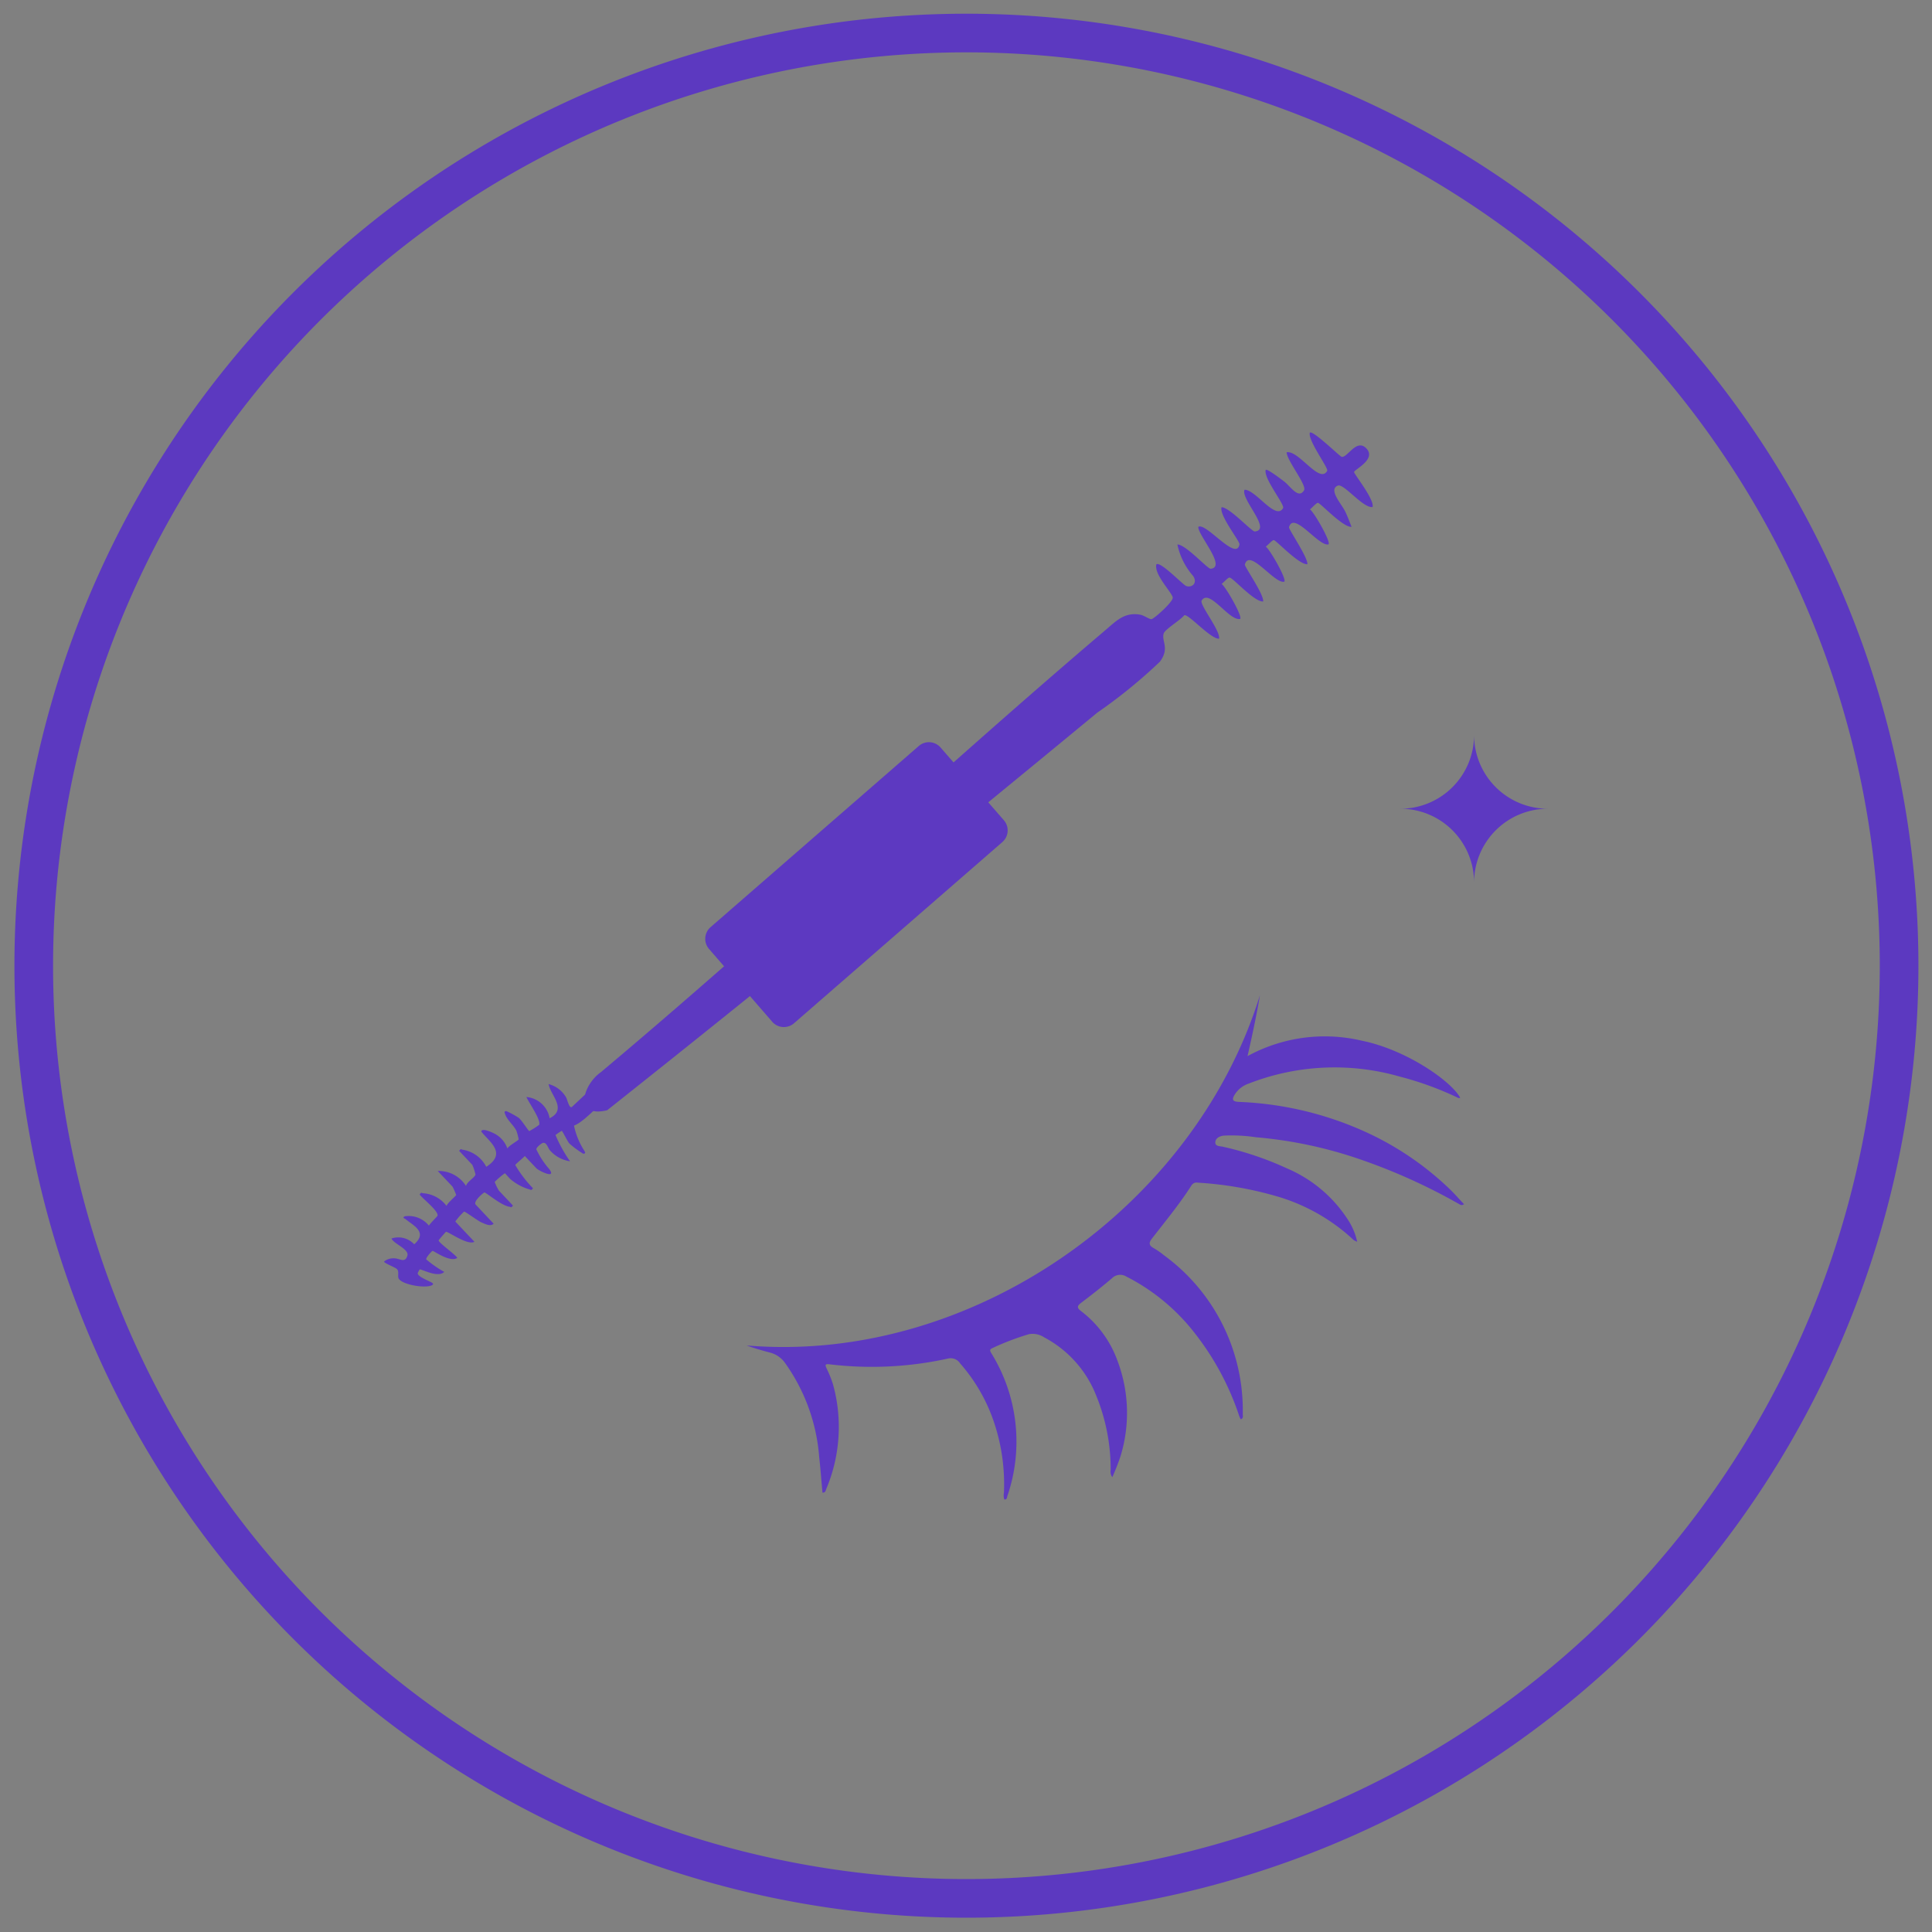 <svg viewBox="0 0 100 100" height="100" width="100" xmlns:xlink="http://www.w3.org/1999/xlink" xmlns="http://www.w3.org/2000/svg"><rect x="0" y="0" width="100" height="100" fill="#808080" stroke="none"/><defs><clipPath id="a"><rect stroke-width="1" stroke="#5c39c0" fill="none" height="100" width="100"></rect></clipPath><clipPath id="b"><rect fill="none" height="61.419" width="75.52"></rect></clipPath><clipPath id="c"><rect fill="#5d39c1" height="55.229" width="60.233"></rect></clipPath></defs><g transform="translate(0 0)"><g clip-path="url(#a)" transform="translate(0 0)"><path stroke-width="2" stroke-miterlimit="10" stroke="#5c39c0" fill="none" transform="translate(1.504 1.507)" d="M96.793,48.492a48.275,48.275,0,1,1-22.449-40.8A48.291,48.291,0,0,1,96.793,48.492Z"></path><g transform="translate(945.832 570.233)"><g clip-path="url(#b)" transform="translate(0 0)"><path fill="#fff" transform="translate(0 20.54)" d="M14.058,6.162c.234,1.378.524,2.743.854,4.19a11.1,11.1,0,0,0-7.857-1.07c-3.09.624-6.167,2.8-6.786,3.926.078.052.147.013.212-.022a21.992,21.992,0,0,1,3.943-1.43,16.246,16.246,0,0,1,10.4.481,1.822,1.822,0,0,1,.927.711c.256.4.186.529-.282.55a23.206,23.206,0,0,0-8.988,2.2,20.76,20.76,0,0,0-5.465,3.766C.667,19.8.347,20.177,0,20.541c.156.1.221.056.286.022A40.339,40.339,0,0,1,7.1,17.472a29.643,29.643,0,0,1,7.215-1.538,11.306,11.306,0,0,1,2.232-.113c.277.035.55.165.576.442.026.308-.321.277-.511.321a21.842,21.842,0,0,0-4.407,1.5,9.321,9.321,0,0,0-4.151,3.462,4.567,4.567,0,0,0-.689,1.582,1.3,1.3,0,0,0,.23-.108,13.11,13.11,0,0,1,5.439-3.064,24.744,24.744,0,0,1,5.3-.9.421.421,0,0,1,.433.186c.819,1.287,1.794,2.461,2.726,3.666.208.269.23.459-.1.646a5.512,5.512,0,0,0-.75.52,13.2,13.2,0,0,0-5.4,10.916c0,.121-.065.273.13.364a2.132,2.132,0,0,0,.1-.2,18.776,18.776,0,0,1,3.042-5.7,13.979,13.979,0,0,1,4.745-3.93.8.8,0,0,1,.988.121c.685.581,1.391,1.14,2.11,1.681.3.225.316.355,0,.589A7.483,7.483,0,0,0,23.869,31.3a10.15,10.15,0,0,0-.217,6.6,15.066,15.066,0,0,0,.563,1.439.632.632,0,0,0,.113-.494,13.318,13.318,0,0,1,1-5.122,7.685,7.685,0,0,1,3.571-4,1.436,1.436,0,0,1,1.044-.225,17.818,17.818,0,0,1,2.518.958c.186.078.2.16.091.342a11.559,11.559,0,0,0-1.114,9.846c.03.1.022.256.208.243a.84.84,0,0,0,.03-.451,13.346,13.346,0,0,1,.637-4.728,11.814,11.814,0,0,1,2.379-4.182.777.777,0,0,1,.823-.342,24.348,24.348,0,0,0,8.177.4c.316-.039.3.052.2.286a7.613,7.613,0,0,0-.429,1.057,10.971,10.971,0,0,0,.459,7.25c.039.1.043.251.256.243.074-.81.13-1.629.225-2.44a12.8,12.8,0,0,1,2.379-6.526,1.817,1.817,0,0,1,1.04-.685c.529-.143,1.057-.29,1.573-.481C34.048,31.569,18.621,20.87,14.058,6.162"></path><path fill="#fff" transform="translate(12.606 -0.002)" d="M4.082,2.449A3.989,3.989,0,0,1,8.376.074C10.7.59,13,3.346,14.8,4.911c2.024,1.751,4.477,2.955,5.369,5.638l42.59,27.808a1.35,1.35,0,0,1-1.911,1.816L18.733,12.759c-.529-.312-1.044.056-1.655.035-1.976-.082-5.053-2.37-6.96-3.276C8.5,8.746,6.912,8.486,5.451,7.272A4.2,4.2,0,0,1,4.082,2.449"></path><path fill="#fff" transform="translate(1.283 6.756)" d="M10.534,7.106a5.08,5.08,0,0,0-5.079,5.079A5.076,5.076,0,0,0,.385,7.106a5.076,5.076,0,0,0,5.07-5.079,5.08,5.08,0,0,0,5.079,5.079"></path></g></g></g><g transform="translate(19.883 22.385)"><g clip-path="url(#c)" transform="translate(0 0)"><path fill="#5d39c1" transform="translate(13.005 20.188)" d="M32.326,8.94c-.176,1.036-.394,2.062-.642,3.151a8.343,8.343,0,0,1,5.907-.8c2.323.469,4.636,2.1,5.1,2.952-.059.039-.111.01-.16-.016a16.535,16.535,0,0,0-2.965-1.075,12.215,12.215,0,0,0-7.823.362,1.37,1.37,0,0,0-.7.534c-.192.3-.14.4.212.414a17.448,17.448,0,0,1,6.757,1.655,15.608,15.608,0,0,1,4.109,2.831c.267.254.508.534.769.808-.117.072-.166.042-.215.016a30.328,30.328,0,0,0-5.122-2.323,22.287,22.287,0,0,0-5.425-1.157,8.5,8.5,0,0,0-1.678-.085c-.209.026-.414.124-.433.332-.02.231.241.209.384.241A16.422,16.422,0,0,1,33.72,17.9a7.008,7.008,0,0,1,3.121,2.6A3.433,3.433,0,0,1,37.36,21.7a.978.978,0,0,1-.173-.081,9.857,9.857,0,0,0-4.089-2.3,18.6,18.6,0,0,0-3.988-.678.316.316,0,0,0-.326.14c-.616.968-1.349,1.851-2.049,2.756-.156.2-.173.345.078.485a4.144,4.144,0,0,1,.564.391,9.925,9.925,0,0,1,4.06,8.207c0,.091.049.205-.1.274a1.6,1.6,0,0,1-.075-.15,14.117,14.117,0,0,0-2.287-4.284A10.51,10.51,0,0,0,25.409,23.5a.6.6,0,0,0-.743.091c-.515.437-1.046.857-1.587,1.264-.225.169-.238.267,0,.443a5.626,5.626,0,0,1,1.867,2.545,7.631,7.631,0,0,1,.163,4.959,11.329,11.329,0,0,1-.424,1.082.475.475,0,0,1-.085-.371,10.071,10.071,0,0,0-.749-3.851,5.8,5.8,0,0,0-2.688-3.011,1.079,1.079,0,0,0-.785-.169,13.4,13.4,0,0,0-1.893.72c-.14.059-.153.121-.068.257a8.691,8.691,0,0,1,.837,7.4c-.023.075-.016.192-.156.182a.632.632,0,0,1-.023-.339,10.034,10.034,0,0,0-.479-3.555A8.882,8.882,0,0,0,16.811,28a.584.584,0,0,0-.619-.257,18.306,18.306,0,0,1-6.148.3c-.238-.029-.225.039-.147.215a5.724,5.724,0,0,1,.323.795,8.248,8.248,0,0,1-.345,5.451c-.029.075-.033.189-.192.182-.055-.609-.1-1.225-.169-1.834a9.626,9.626,0,0,0-1.789-4.907,1.366,1.366,0,0,0-.782-.515c-.4-.108-.795-.218-1.183-.362C17.3,28.043,28.9,20,32.326,8.94"></path><path fill="#5d39c1" transform="translate(36.456 10.851)" d="M23.778,8.624a3.82,3.82,0,0,0-3.819,3.819,3.817,3.817,0,0,0-3.815-3.819,3.817,3.817,0,0,0,3.815-3.819,3.82,3.82,0,0,0,3.819,3.819"></path><path fill="#5d39c1" transform="translate(0 22.778)" d="M12.609,10.687c-.453.143-2.072,2.18-2.782,2.408a3.78,3.78,0,0,0,.525,1.29c.036.068.114.16-.046.169a4.762,4.762,0,0,1-.717-.528c-.111-.121-.355-.658-.4-.655a2.734,2.734,0,0,0-.319.215,7.189,7.189,0,0,0,.753,1.359,1.713,1.713,0,0,1-1.036-.56c-.1-.1-.173-.443-.371-.391-.085.023-.342.238-.339.329a4.261,4.261,0,0,0,.668,1.023c.4.544-.534.1-.665-.039l-.6-.635c-.081.1-.485.417-.492.469a6.212,6.212,0,0,0,.916,1.2c-.108.143-.1.075-.176.062a2.705,2.705,0,0,1-.974-.518c-.078-.062-.283-.319-.31-.319a4.279,4.279,0,0,0-.521.446,2.181,2.181,0,0,0,.222.456l.723.769c-.111.14-.1.072-.179.062-.437-.065-1.212-.746-1.3-.74-.039,0-.6.469-.45.629l.929.987c-.173.169-.472,0-.632-.068-.192-.081-.837-.57-.9-.557a3.618,3.618,0,0,0-.453.512l.99,1.049c-.358.212-1.411-.577-1.479-.512-.042.046-.365.411-.371.437-.02.117.867.733.964.909-.378.254-1.209-.368-1.28-.362-.049.007-.365.368-.326.44a5.47,5.47,0,0,0,.929.645c-.313.332-1.176-.15-1.267-.127a1.032,1.032,0,0,0-.108.2c.01.186.586.391.746.492.068.046.075.091-.02.134-.384.169-1.583-.049-1.717-.371-.049-.127.036-.339-.072-.463-.088-.1-.687-.316-.678-.4a.794.794,0,0,1,.525-.166c.29,0,.564.274.684-.14.1-.336-.723-.616-.821-.886a1.121,1.121,0,0,1,1.173.3c.73-.635-.072-.984-.453-1.307-.039-.029-.192-.065-.026-.143a1.347,1.347,0,0,1,1.241.485c.059-.111.437-.479.446-.512.062-.248-.792-.9-.925-1.1.1-.147.108-.068.176-.065a1.649,1.649,0,0,1,1.215.655c.052-.16.492-.515.5-.564a3.417,3.417,0,0,0-.189-.433l-.766-.811a1.67,1.67,0,0,1,1.463.775c.065-.231.433-.414.492-.586a2.652,2.652,0,0,0-.166-.508l-.681-.723c.111-.143.1-.068.176-.059a1.667,1.667,0,0,1,1.228.886c1.1-.71.143-1.3-.257-1.825.02-.228.661.091.72.127a1.373,1.373,0,0,1,.629.749c.072-.143.57-.414.586-.472a3,3,0,0,0-.117-.443c-.137-.283-.485-.56-.58-.85-.02-.065-.088-.163.059-.169a4.544,4.544,0,0,1,.642.349c.16.13.5.681.544.684a3.7,3.7,0,0,0,.515-.326c.091-.28-.554-1.163-.661-1.437a1.337,1.337,0,0,1,1.2,1.1c.935-.466.029-1.209-.052-1.769a1.479,1.479,0,0,1,.9.681c.062.091.169.632.316.492l2.157-2.03"></path><path fill="#5d39c1" transform="translate(11.516 11.111)" d="M8.57,19.388,5.3,15.622a.8.8,0,0,1,.078-1.127L16.155,5.118a.8.8,0,0,1,1.131.078L20.56,8.959a.8.8,0,0,1-.078,1.131L9.7,19.467a.8.8,0,0,1-1.131-.078"></path><path fill="#5d39c1" transform="translate(7.188 -0.001)" d="M43.975,3.859c-.485.081-1.492-1.235-1.8-1.108-.508.205.192.948.378,1.333.127.261.225.531.332.8-.433.049-1.61-1.232-1.74-1.241-.078-.007-.313.27-.414.336.222.153,1.1,1.7.961,1.812-.5.137-1.812-1.756-2.043-.883-.026.1.974,1.551.951,1.909-.433.046-1.61-1.235-1.74-1.245-.081-.007-.313.274-.417.336.225.153,1.1,1.7.961,1.815-.5.137-1.808-1.756-2.04-.886-.029.1.987,1.538.948,1.909-.453.046-1.57-1.235-1.74-1.235-.1,0-.3.257-.414.329.225.153,1.1,1.7.961,1.812-.57.121-1.6-1.6-1.991-.951-.127.205.984,1.567.9,1.974-.44.023-1.58-1.293-1.8-1.215-.182.241-.994.723-1.065.942-.127.4.326.762-.2,1.466A26.586,26.586,0,0,1,29.727,14.5c-8.4,6.93-16.851,13.821-25.371,20.582-1.707.414-1.31-1.271-.326-1.971,8.862-7.435,17.3-15.388,26.114-22.879.557-.472.987-.945,1.8-.8.212.036.5.264.6.228.166-.059,1.124-.909,1.085-1.121-.049-.267-.981-1.2-.847-1.711.205-.179,1.372,1.059,1.548,1.121.29.1.6-.15.358-.518A3.588,3.588,0,0,1,33.871,5.8c.42-.013,1.564,1.267,1.72,1.254.847-.075-.655-1.73-.639-2.167.388-.257,1.978,1.818,2.131.906.029-.163-1.049-1.486-.929-1.922.4-.013,1.567,1.267,1.724,1.254.9-.081-.749-1.688-.531-2.16.573-.013,1.613,1.616,1.994.951.1-.179-1.02-1.535-.9-1.978.085-.072.811.492.948.593.326.244.746.942,1.036.466.163-.267-.883-1.528-.9-1.971.626-.124,1.711,1.675,2.1.958C41.7,1.848,40.609.4,40.726.011c.147-.147,1.541,1.219,1.642,1.248.293.078.756-.942,1.261-.456.59.57-.6,1.114-.613,1.245-.01.1,1.062,1.417.958,1.812"></path></g></g></g></svg>